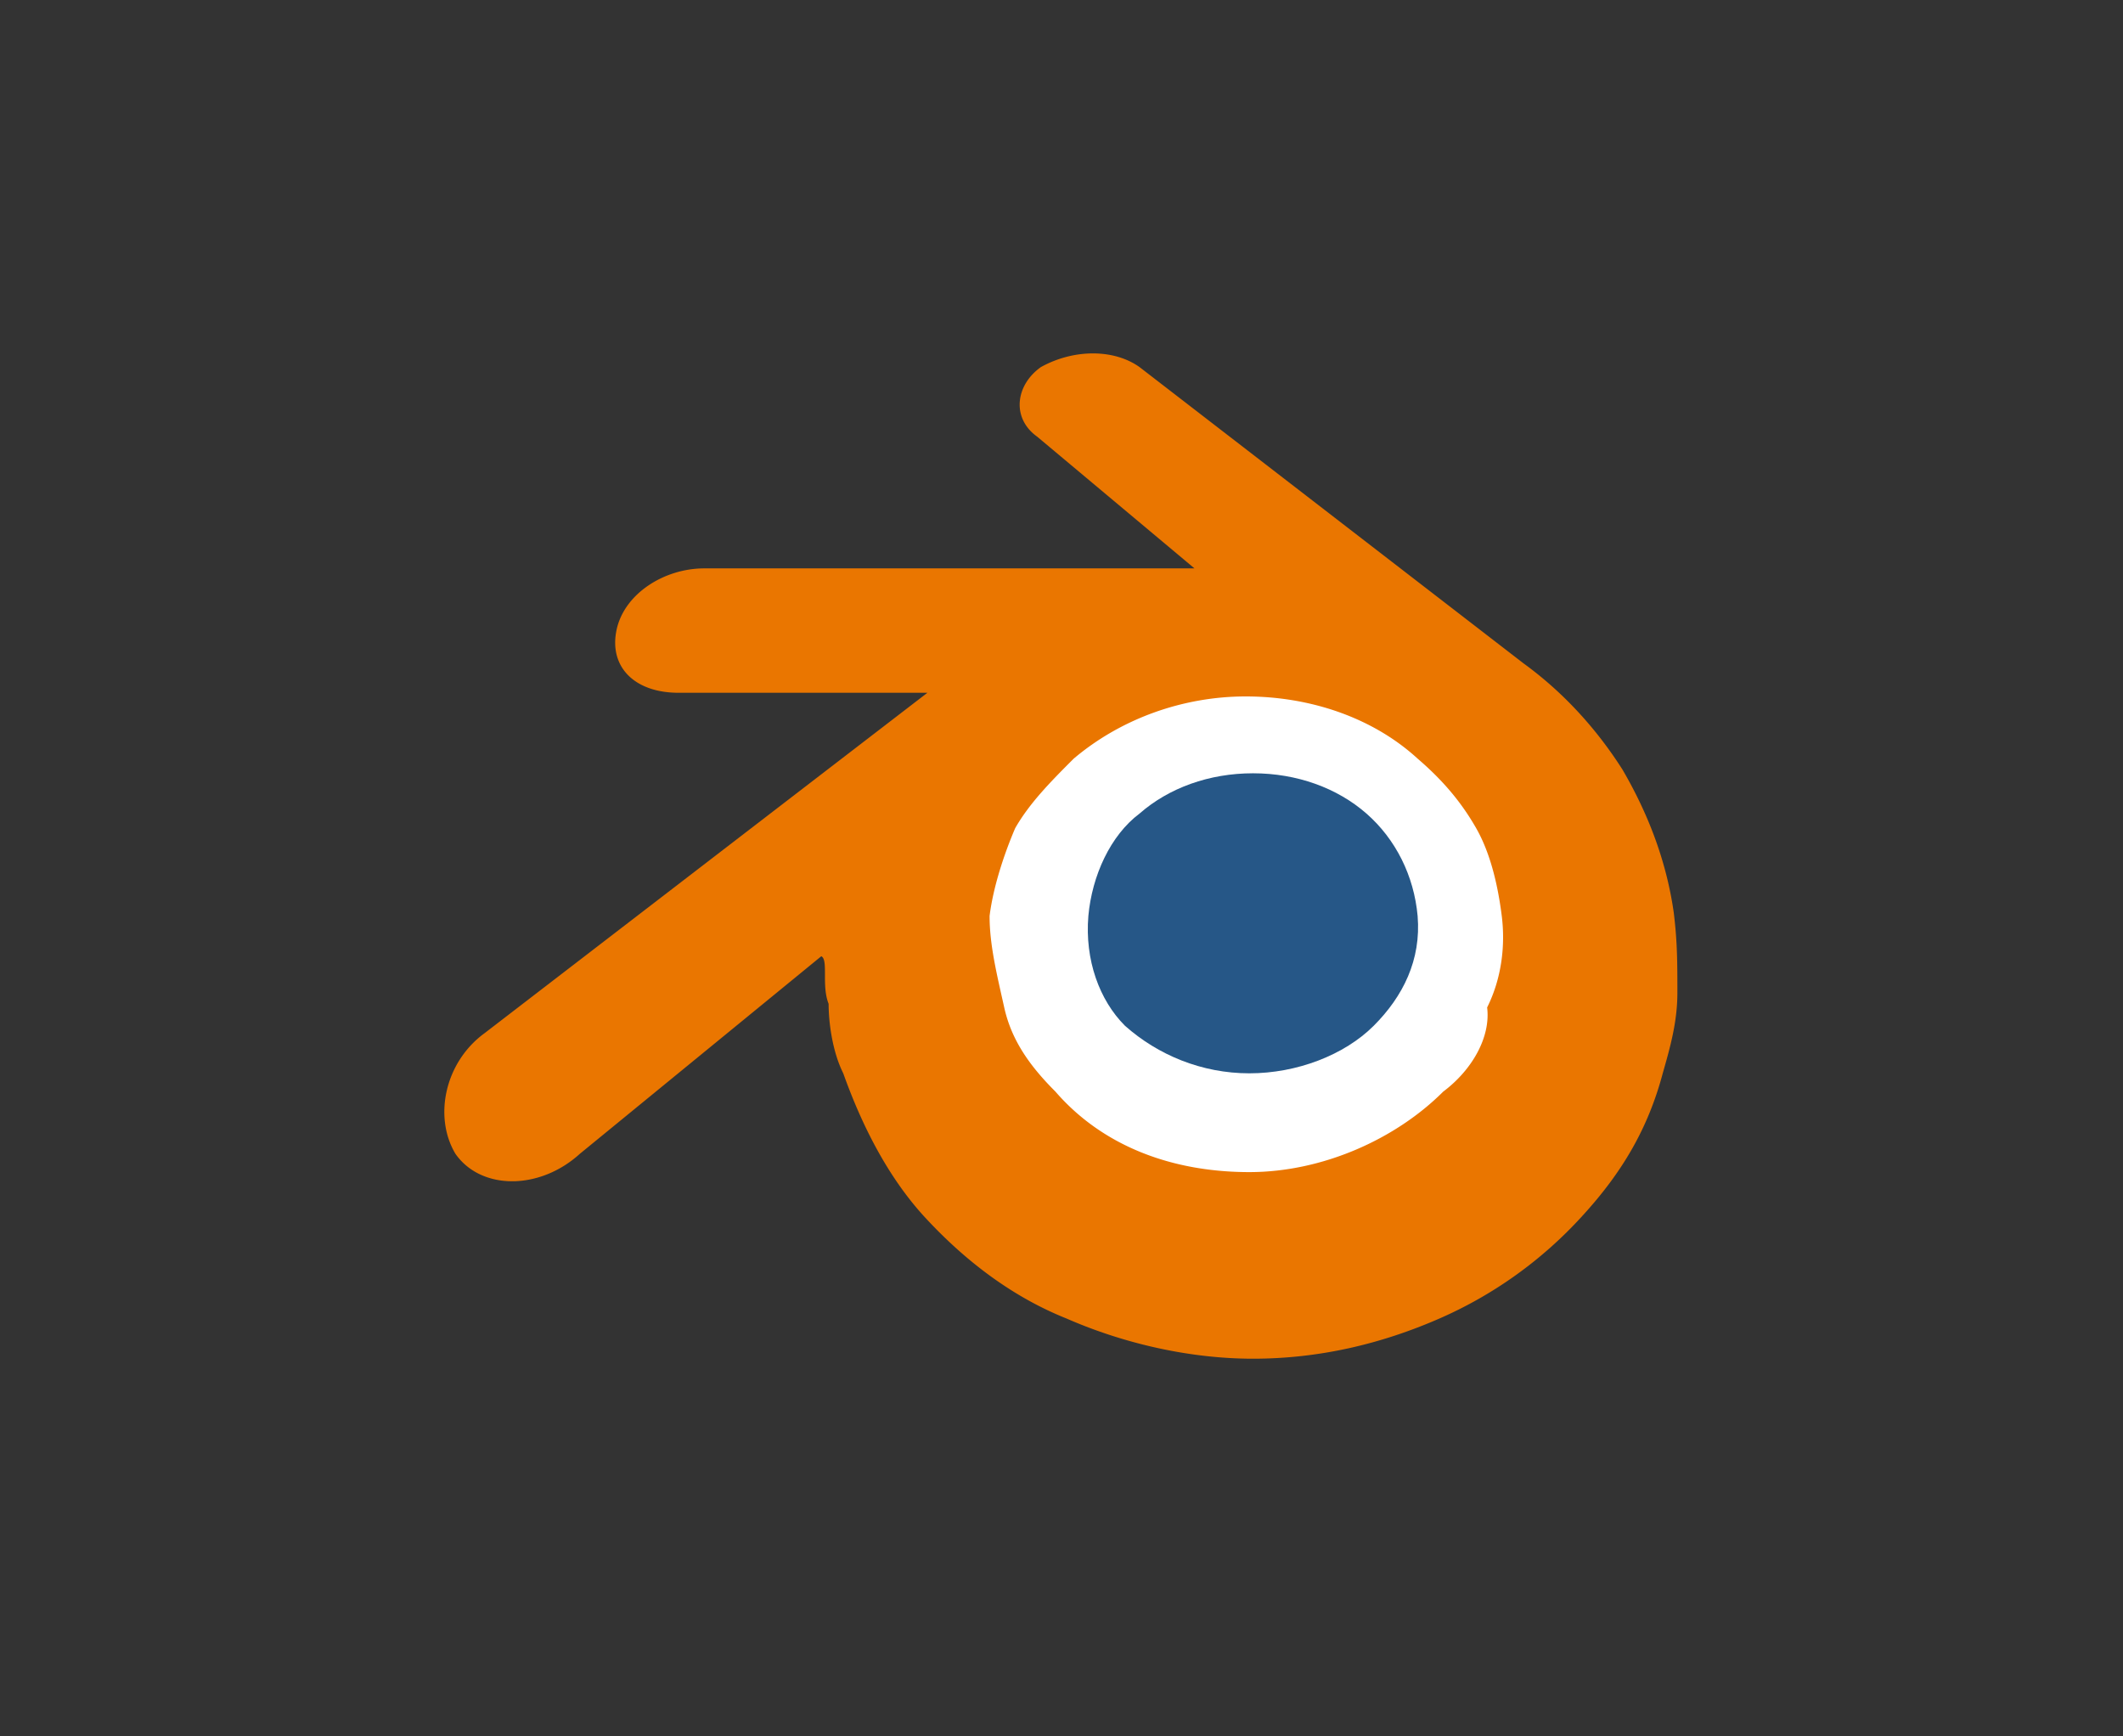 <svg xmlns="http://www.w3.org/2000/svg" viewBox="0 0 181 148"><rect x="0" y="0" width="181" height="148" fill="#333333" stroke="none"/><path fill="#fff" d="M78.007 79.277c.607-6.677 3.642-13.353 8.498-16.995 4.855-4.249 11.532-6.677 18.815-6.677s13.96 2.428 18.816 6.677c4.856 4.249 7.89 10.318 8.498 16.995.607 7.283-2.428 13.353-7.284 18.209-4.856 4.855-12.746 7.89-20.637 7.89-7.89 0-15.174-3.035-20.636-7.89-4.249-5.463-6.677-11.533-6.07-18.21z"/><path fill="#265787" d="M92.79 78.083c.312-3.431 1.872-6.862 4.367-8.734 2.496-2.183 5.927-3.43 9.67-3.43 3.742 0 7.173 1.247 9.669 3.43 2.495 2.183 4.055 5.303 4.366 8.734.312 3.743-1.247 6.862-3.742 9.357-2.496 2.495-6.55 4.055-10.605 4.055-4.055 0-7.798-1.56-10.605-4.055-2.184-2.183-3.431-5.614-3.12-9.357z"/><path fill="#ea7600" d="M70.645 85.568c0 1.56.312 4.055 1.248 5.927 1.56 4.366 3.743 8.733 6.862 12.164 3.43 3.743 7.485 6.862 12.164 8.734 4.99 2.183 10.605 3.43 15.908 3.43 5.614 0 10.916-1.247 15.907-3.43a35.851 35.851 0 0 0 12.164-8.734c3.431-3.743 5.615-7.486 6.862-12.164.624-2.184 1.248-4.367 1.248-6.862s0-4.367-.312-6.862c-.624-4.367-2.183-8.422-4.367-12.165-2.183-3.43-4.99-6.55-8.421-9.045l-32.75-25.265c-2.184-1.56-5.615-1.56-8.422 0-2.184 1.56-2.496 4.367-.312 5.926l13.412 11.23H60.04c-3.431 0-6.862 2.183-7.486 5.302s1.56 5.302 5.303 5.302h21.21L41.325 88.064c-3.43 2.495-4.366 7.174-2.495 10.293 2.184 3.119 7.174 3.119 10.605 0l20.586-16.843c.624.312 0 2.495.624 4.054zm52.4 7.486c-4.054 4.055-10.292 6.862-16.53 6.862-6.55 0-12.477-2.183-16.532-6.862-2.183-2.183-3.743-4.366-4.366-7.174s-1.248-5.302-1.248-7.797c.312-2.496 1.248-5.303 2.183-7.486 1.248-2.184 3.12-4.055 4.99-5.927 4.056-3.43 9.358-5.302 14.66-5.302 5.615 0 10.918 1.871 14.66 5.302 2.184 1.872 3.743 3.743 4.991 5.927 1.248 2.183 1.871 4.99 2.183 7.486.312 2.495 0 5.302-1.247 7.797.312 2.496-1.248 5.303-3.743 7.174z"/></svg>